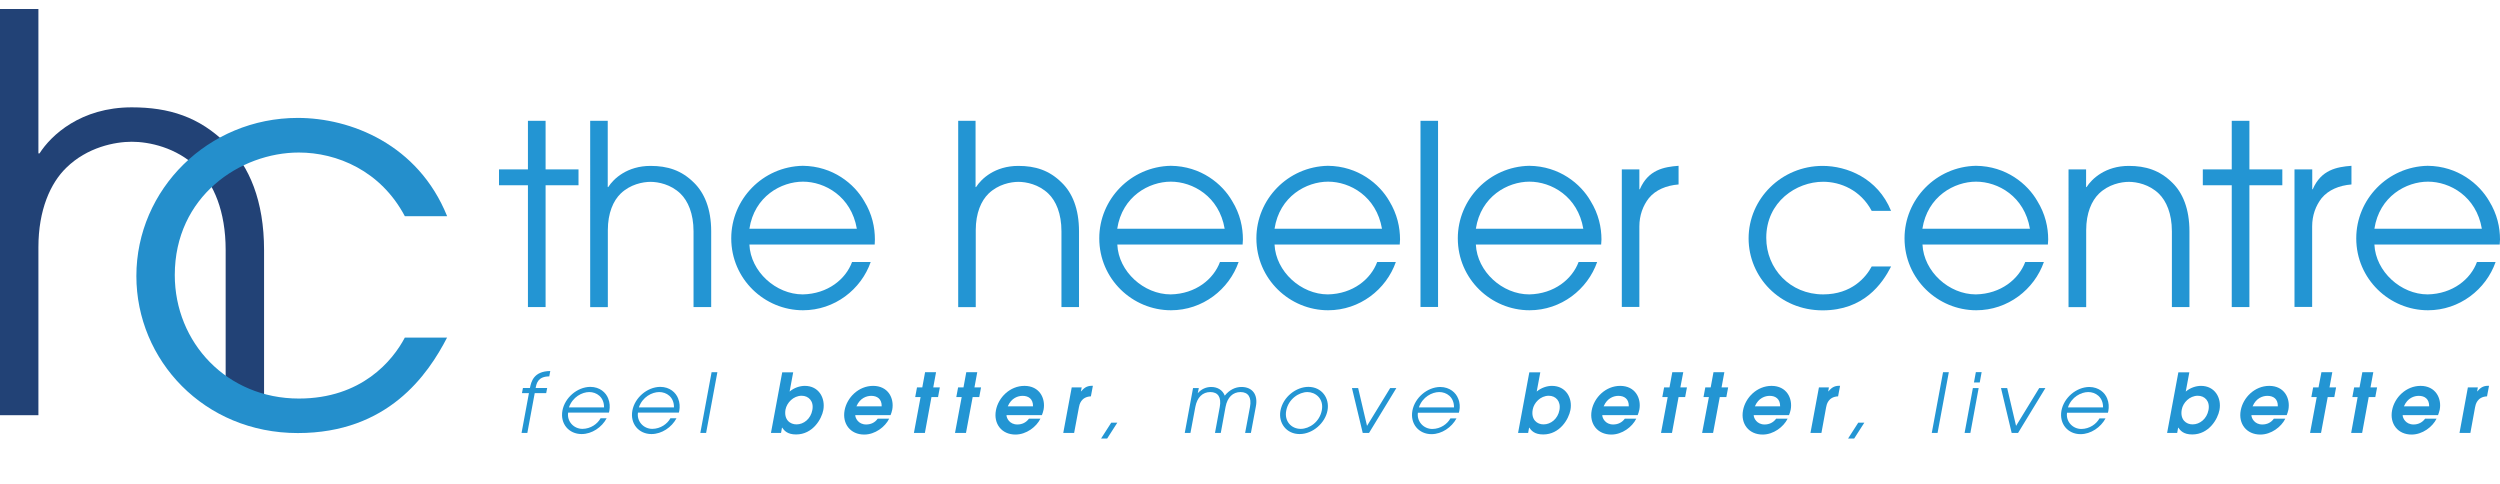 <?xml version="1.0" encoding="utf-8"?>
<!-- Generator: Adobe Illustrator 24.2.3, SVG Export Plug-In . SVG Version: 6.00 Build 0)  -->
<svg version="1.1" id="Layer_1" xmlns="http://www.w3.org/2000/svg" xmlns:xlink="http://www.w3.org/1999/xlink" x="0px" y="0px"
	 viewBox="0 0 250.6 48.53" style="enable-background:new 0 0 250.6 48.53;" xml:space="preserve">
<style type="text/css">
	.st0{fill:#2395D3;}
	.st1{fill:#224276;}
	.st2{fill:#248FCC;}
</style>
<g>
	<polygon class="st0" points="52.92,18.57 50.02,18.57 50.02,16.98 52.92,16.98 52.92,12.11 54.69,12.11 54.69,16.98 57.99,16.98 
		57.99,18.57 54.69,18.57 54.69,30.78 52.92,30.78 	"/>
	<g>
		<path class="st0" d="M59.15,12.11h1.77v6.64h0.05c0.53-0.83,1.89-2.12,4.24-2.12c1.69,0,3.1,0.43,4.36,1.69
			c1.03,1.01,1.72,2.6,1.72,4.87v7.59h-1.77v-7.59c0-1.79-0.56-3.05-1.31-3.78c-0.96-0.93-2.22-1.18-3-1.18
			c-0.78,0-2.04,0.25-3,1.18c-0.73,0.71-1.28,1.94-1.28,3.66v7.72h-1.77V12.11z"/>
		<path class="st0" d="M75.12,24.52c0.12,2.7,2.65,4.99,5.35,4.99c2.52-0.05,4.32-1.54,4.94-3.25h1.87
			c-0.96,2.75-3.61,4.84-6.79,4.84c-3.86,0-7.19-3.13-7.19-7.21c0-3.91,3.15-7.19,7.17-7.27c3.03,0.03,5.17,1.82,6.15,3.53
			c0.81,1.31,1.08,2.65,1.08,3.86c0,0.18-0.02,0.33-0.02,0.5H75.12z M85.89,22.93c-0.56-3.25-3.21-4.72-5.4-4.72
			c-2.17,0-4.87,1.46-5.37,4.72H85.89z"/>
		<path class="st0" d="M96.03,12.11h1.76v6.64h0.05c0.53-0.83,1.89-2.12,4.24-2.12c1.69,0,3.1,0.43,4.36,1.69
			c1.04,1.01,1.72,2.6,1.72,4.87v7.59h-1.76v-7.59c0-1.79-0.55-3.05-1.31-3.78c-0.96-0.93-2.22-1.18-3-1.18
			c-0.78,0-2.04,0.25-3,1.18c-0.73,0.71-1.28,1.94-1.28,3.66v7.72h-1.76V12.11z"/>
		<path class="st0" d="M112,24.52c0.12,2.7,2.65,4.99,5.35,4.99c2.52-0.05,4.31-1.54,4.94-3.25h1.87c-0.96,2.75-3.6,4.84-6.78,4.84
			c-3.86,0-7.19-3.13-7.19-7.21c0-3.91,3.15-7.19,7.17-7.27c3.03,0.03,5.17,1.82,6.15,3.53c0.81,1.31,1.08,2.65,1.08,3.86
			c0,0.18-0.03,0.33-0.03,0.5H112z M122.76,22.93c-0.55-3.25-3.2-4.72-5.4-4.72c-2.17,0-4.87,1.46-5.37,4.72H122.76z"/>
		<path class="st0" d="M127.76,24.52c0.13,2.7,2.65,4.99,5.35,4.99c2.52-0.05,4.31-1.54,4.94-3.25h1.87
			c-0.96,2.75-3.61,4.84-6.79,4.84c-3.86,0-7.19-3.13-7.19-7.21c0-3.91,3.15-7.19,7.17-7.27c3.03,0.03,5.17,1.82,6.15,3.53
			c0.8,1.31,1.08,2.65,1.08,3.86c0,0.18-0.03,0.33-0.03,0.5H127.76z M138.53,22.93c-0.56-3.25-3.2-4.72-5.4-4.72
			c-2.17,0-4.87,1.46-5.37,4.72H138.53z"/>
		<rect x="142.39" y="12.11" class="st0" width="1.76" height="18.66"/>
		<path class="st0" d="M147.94,24.52c0.13,2.7,2.65,4.99,5.35,4.99c2.52-0.05,4.31-1.54,4.95-3.25h1.86
			c-0.96,2.75-3.61,4.84-6.78,4.84c-3.86,0-7.19-3.13-7.19-7.21c0-3.91,3.15-7.19,7.16-7.27c3.03,0.03,5.17,1.82,6.15,3.53
			c0.81,1.31,1.09,2.65,1.09,3.86c0,0.18-0.03,0.33-0.03,0.5H147.94z M158.71,22.93c-0.55-3.25-3.2-4.72-5.4-4.72
			c-2.17,0-4.87,1.46-5.37,4.72H158.71z"/>
		<path class="st0" d="M162.57,16.98h1.76v1.99h0.05c0.83-1.94,2.39-2.24,3.88-2.35v1.87c-1.24,0.1-2.3,0.55-2.97,1.36
			c-0.6,0.76-0.96,1.74-0.96,2.85v8.07h-1.76V16.98z"/>
		<path class="st0" d="M189.56,26.72c-0.88,1.72-2.73,4.39-6.86,4.39c-4.31,0-7.42-3.36-7.42-7.21c0-3.99,3.31-7.27,7.42-7.27
			c2.42,0,5.52,1.21,6.86,4.51h-1.94c-1.11-2.09-3.13-2.92-4.87-2.92c-2.7,0-5.7,2.02-5.7,5.62c0,3.1,2.39,5.67,5.7,5.67
			c2.88,0,4.31-1.74,4.87-2.8H189.56z"/>
		<path class="st0" d="M192.71,24.52c0.13,2.7,2.65,4.99,5.35,4.99c2.52-0.05,4.31-1.54,4.95-3.25h1.87
			c-0.96,2.75-3.61,4.84-6.78,4.84c-3.86,0-7.19-3.13-7.19-7.21c0-3.91,3.15-7.19,7.16-7.27c3.03,0.03,5.17,1.82,6.15,3.53
			c0.81,1.31,1.09,2.65,1.09,3.86c0,0.18-0.03,0.33-0.03,0.5H192.71z M203.48,22.93c-0.55-3.25-3.2-4.72-5.4-4.72
			c-2.17,0-4.87,1.46-5.38,4.72H203.48z"/>
		<path class="st0" d="M207.34,16.98h1.77v1.77h0.05c0.53-0.83,1.89-2.12,4.23-2.12c1.69,0,3.1,0.43,4.37,1.69
			c1.03,1.01,1.71,2.6,1.71,4.87v7.59h-1.76v-7.59c0-1.79-0.56-3.05-1.31-3.78c-0.96-0.93-2.22-1.18-3-1.18
			c-0.78,0-2.04,0.25-3,1.18c-0.73,0.71-1.28,1.94-1.28,3.66v7.72h-1.77V16.98z"/>
		<polygon class="st0" points="223.71,18.57 220.81,18.57 220.81,16.98 223.71,16.98 223.71,12.11 225.48,12.11 225.48,16.98 
			228.78,16.98 228.78,18.57 225.48,18.57 225.48,30.78 223.71,30.78 		"/>
		<path class="st0" d="M230.01,16.98h1.77v1.99h0.05c0.83-1.94,2.4-2.24,3.88-2.35v1.87c-1.24,0.1-2.3,0.55-2.98,1.36
			c-0.6,0.76-0.96,1.74-0.96,2.85v8.07h-1.77V16.98z"/>
		<path class="st0" d="M238.01,24.52c0.13,2.7,2.65,4.99,5.34,4.99c2.52-0.05,4.32-1.54,4.94-3.25h1.87
			c-0.96,2.75-3.61,4.84-6.78,4.84c-3.86,0-7.19-3.13-7.19-7.21c0-3.91,3.15-7.19,7.16-7.27c3.03,0.03,5.17,1.82,6.16,3.53
			c0.81,1.31,1.09,2.65,1.09,3.86c0,0.18-0.03,0.33-0.03,0.5H238.01z M248.78,22.93c-0.55-3.25-3.2-4.72-5.4-4.72
			c-2.17,0-4.87,1.46-5.37,4.72H248.78z"/>
		<path class="st0" d="M70.2,43.4h0.58l1.13-6.09h-0.58L70.2,43.4z M64.04,40.84c0.36-1.06,1.33-1.54,2.04-1.54
			c0.72,0,1.49,0.48,1.48,1.54H64.04z M68.05,41.36l0.04-0.17c0.07-0.4,0.06-0.83-0.12-1.26c-0.22-0.56-0.81-1.15-1.8-1.15
			c-1.31,0.02-2.54,1.09-2.78,2.37c-0.25,1.33,0.65,2.36,1.91,2.36c1.04,0,2.03-0.68,2.51-1.58H67.2c-0.31,0.56-0.98,1.05-1.81,1.06
			c-0.88,0-1.57-0.75-1.44-1.63H68.05z M57.03,40.84c0.37-1.06,1.33-1.54,2.04-1.54c0.71,0,1.49,0.48,1.48,1.54H57.03z M61.04,41.36
			l0.04-0.17c0.07-0.4,0.06-0.83-0.12-1.26c-0.22-0.56-0.81-1.15-1.8-1.15c-1.31,0.02-2.54,1.09-2.78,2.37
			c-0.25,1.33,0.65,2.36,1.92,2.36c1.04,0,2.03-0.68,2.51-1.58H60.2c-0.31,0.56-0.98,1.05-1.81,1.06c-0.88,0-1.57-0.75-1.44-1.63
			H61.04z M52.28,43.4h0.58l0.74-3.99h1.15l0.1-0.52h-1.16l0.01-0.03c0.08-0.43,0.23-1.13,1.36-1.13l0.1-0.54
			c-1.67,0.02-1.91,1.07-2.04,1.7h-0.7l-0.1,0.52h0.7L52.28,43.4z"/>
		<path class="st0" d="M106.58,43.4h1.09l0.48-2.57c0.05-0.27,0.2-1.05,1.2-1.1l0.2-1.06h-0.09c-0.57,0-0.83,0.27-1.09,0.56h-0.02
			l0.08-0.4h-1L106.58,43.4z M101.02,40.73c0.36-0.85,1.04-1.05,1.49-1.05c0.59,0,1.05,0.31,1.04,1.05H101.02z M104.44,41.61
			c0.06-0.15,0.13-0.34,0.17-0.55c0.21-1.15-0.42-2.38-1.92-2.38c-1.45,0-2.62,1.16-2.86,2.46c-0.25,1.33,0.57,2.42,1.96,2.42
			c1.08,0,2.09-0.76,2.5-1.59h-1.15c-0.28,0.38-0.68,0.58-1.16,0.58c-0.79,0-1.09-0.64-1.09-0.94H104.44z M95.73,43.4h1.1l0.67-3.6
			h0.66l0.18-0.97h-0.66l0.28-1.52h-1.1l-0.28,1.52h-0.54l-0.18,0.97h0.54L95.73,43.4z M91.61,43.4h1.1l0.66-3.6h0.66l0.18-0.97
			h-0.66l0.28-1.52h-1.1l-0.28,1.52h-0.53l-0.18,0.97h0.54L91.61,43.4z M85.85,40.73c0.36-0.85,1.04-1.05,1.49-1.05
			c0.58,0,1.06,0.31,1.04,1.05H85.85z M89.27,41.61c0.06-0.15,0.13-0.34,0.17-0.55c0.21-1.15-0.42-2.38-1.92-2.38
			c-1.45,0-2.62,1.16-2.86,2.46c-0.24,1.33,0.57,2.42,1.97,2.42c1.08,0,2.09-0.76,2.5-1.59h-1.15c-0.27,0.38-0.67,0.58-1.16,0.58
			c-0.78,0-1.09-0.64-1.09-0.94H89.27z M78.74,41.05c0.13-0.67,0.78-1.38,1.62-1.38c0.69,0,1.24,0.54,1.07,1.43
			c-0.16,0.89-0.87,1.44-1.58,1.44C79.2,42.55,78.56,42.07,78.74,41.05 M77.28,43.4h1.01l0.1-0.55c0.22,0.31,0.53,0.7,1.41,0.7
			c1.67,0,2.56-1.54,2.73-2.45c0.22-1.21-0.46-2.42-1.85-2.42c-0.51,0-1.08,0.19-1.53,0.57l0.36-1.93h-1.1L77.28,43.4z"/>
		<path class="st0" d="M142.23,40.84c0.36-1.06,1.33-1.54,2.04-1.54c0.72,0,1.49,0.48,1.48,1.54H142.23z M146.24,41.36l0.04-0.16
			c0.08-0.39,0.07-0.83-0.12-1.26c-0.22-0.56-0.81-1.14-1.8-1.15c-1.31,0.02-2.54,1.09-2.78,2.37c-0.25,1.33,0.65,2.36,1.91,2.36
			c1.04,0,2.03-0.69,2.51-1.58h-0.61c-0.31,0.56-0.98,1.05-1.81,1.06c-0.88,0-1.57-0.75-1.45-1.63H146.24z M136.6,43.4h0.63
			l2.74-4.5h-0.62l-2.32,3.79l-0.89-3.79h-0.62L136.6,43.4z M128.93,41.17c0.22-1.19,1.3-1.87,2.13-1.87c0.77,0,1.66,0.63,1.44,1.82
			c-0.22,1.18-1.25,1.87-2.12,1.87C129.44,42.99,128.73,42.22,128.93,41.17 M128.35,41.18c-0.22,1.22,0.6,2.33,1.92,2.33
			c1.35,0,2.58-1.14,2.8-2.37c0.23-1.24-0.59-2.36-1.92-2.36C129.95,38.78,128.61,39.76,128.35,41.18 M120.17,38.9h-0.58l-0.83,4.5
			h0.57l0.49-2.61c0.18-0.97,0.74-1.49,1.5-1.49c0.77,0,1.13,0.52,0.95,1.49l-0.48,2.61h0.58l0.48-2.61
			c0.18-0.97,0.74-1.49,1.5-1.49c0.76,0,1.13,0.52,0.95,1.49l-0.49,2.61h0.58l0.5-2.67c0.23-1.2-0.38-1.94-1.44-1.94
			c-0.64,0-1.22,0.3-1.68,0.87c-0.21-0.55-0.71-0.87-1.36-0.87c-0.53,0-1.01,0.23-1.35,0.63L120.17,38.9z M110.37,43.96h0.61
			l1.02-1.59h-0.61L110.37,43.96z"/>
		<path class="st0" d="M181.48,43.4h1.1l0.47-2.57c0.05-0.27,0.2-1.05,1.2-1.1l0.2-1.06h-0.09c-0.57,0-0.82,0.27-1.08,0.56h-0.02
			l0.07-0.4h-1L181.48,43.4z M175.91,40.73c0.36-0.85,1.04-1.05,1.49-1.05c0.58,0,1.05,0.31,1.04,1.05H175.91z M179.33,41.61
			c0.06-0.15,0.13-0.34,0.17-0.55c0.21-1.15-0.42-2.38-1.92-2.38c-1.45,0-2.62,1.16-2.86,2.46c-0.25,1.33,0.57,2.42,1.97,2.42
			c1.08,0,2.09-0.76,2.5-1.59h-1.15c-0.28,0.38-0.68,0.58-1.16,0.58c-0.78,0-1.09-0.64-1.09-0.94H179.33z M170.62,43.4h1.1l0.67-3.6
			h0.66l0.18-0.97h-0.66l0.28-1.52h-1.09l-0.28,1.52h-0.54l-0.18,0.97h0.54L170.62,43.4z M166.5,43.4h1.1l0.66-3.6h0.66l0.18-0.97
			h-0.66l0.29-1.52h-1.1l-0.28,1.52h-0.54l-0.18,0.97h0.54L166.5,43.4z M160.75,40.73c0.36-0.85,1.04-1.05,1.48-1.05
			c0.59,0,1.06,0.31,1.04,1.05H160.75z M164.16,41.61c0.06-0.15,0.13-0.34,0.17-0.55c0.21-1.15-0.42-2.38-1.92-2.38
			c-1.45,0-2.62,1.16-2.86,2.46c-0.25,1.33,0.57,2.42,1.97,2.42c1.08,0,2.09-0.76,2.5-1.59h-1.15c-0.28,0.38-0.68,0.58-1.17,0.58
			c-0.78,0-1.09-0.64-1.09-0.94H164.16z M153.64,41.05c0.12-0.67,0.77-1.38,1.61-1.38c0.69,0,1.23,0.54,1.07,1.43
			c-0.16,0.89-0.87,1.44-1.59,1.44C154.09,42.55,153.45,42.07,153.64,41.05 M152.17,43.4h1.01l0.1-0.55c0.22,0.31,0.53,0.7,1.41,0.7
			c1.67,0,2.56-1.54,2.73-2.45c0.23-1.21-0.46-2.42-1.85-2.42c-0.51,0-1.08,0.19-1.53,0.57l0.36-1.93h-1.1L152.17,43.4z"/>
		<path class="st0" d="M207.29,40.84c0.36-1.06,1.33-1.54,2.04-1.54c0.71,0,1.49,0.48,1.48,1.54H207.29z M211.3,41.36l0.04-0.16
			c0.07-0.39,0.06-0.83-0.12-1.26c-0.22-0.56-0.81-1.14-1.8-1.15c-1.31,0.02-2.54,1.09-2.78,2.37c-0.24,1.33,0.65,2.36,1.91,2.36
			c1.04,0,2.03-0.69,2.51-1.58h-0.61c-0.31,0.56-0.98,1.05-1.81,1.06c-0.88,0-1.57-0.75-1.44-1.63H211.3z M201.65,43.4h0.64
			l2.74-4.5h-0.62l-2.32,3.79l-0.89-3.79h-0.62L201.65,43.4z M197.87,38.34h0.58l0.19-1.04h-0.58L197.87,38.34z M196.93,43.4h0.58
			l0.83-4.5h-0.58L196.93,43.4z M193.64,43.4h0.58l1.13-6.09h-0.58L193.64,43.4z M185.25,43.96h0.61l1.02-1.59h-0.61L185.25,43.96z"
			/>
		<path class="st0" d="M246.54,43.4h1.09l0.47-2.57c0.05-0.27,0.2-1.05,1.2-1.1l0.2-1.06h-0.09c-0.57,0-0.83,0.27-1.08,0.56h-0.02
			l0.07-0.4h-1L246.54,43.4z M240.97,40.73c0.36-0.85,1.04-1.05,1.49-1.05c0.59,0,1.05,0.31,1.04,1.05H240.97z M244.39,41.61
			c0.06-0.15,0.12-0.34,0.17-0.55c0.21-1.15-0.43-2.38-1.92-2.38c-1.45,0-2.62,1.16-2.86,2.46c-0.25,1.33,0.57,2.42,1.96,2.42
			c1.08,0,2.09-0.76,2.5-1.59h-1.15c-0.28,0.38-0.68,0.58-1.16,0.58c-0.78,0-1.09-0.64-1.09-0.94H244.39z M235.68,43.4h1.1l0.66-3.6
			h0.66l0.18-0.97h-0.66l0.28-1.52h-1.1l-0.28,1.52h-0.54l-0.18,0.97h0.53L235.68,43.4z M231.56,43.4h1.1l0.67-3.6h0.66l0.18-0.97
			h-0.66l0.28-1.52h-1.09l-0.29,1.52h-0.54l-0.18,0.97h0.54L231.56,43.4z M225.8,40.73c0.36-0.85,1.04-1.05,1.49-1.05
			c0.59,0,1.06,0.31,1.04,1.05H225.8z M229.22,41.61c0.06-0.15,0.13-0.34,0.17-0.55c0.21-1.15-0.42-2.38-1.92-2.38
			c-1.45,0-2.62,1.16-2.86,2.46c-0.25,1.33,0.57,2.42,1.97,2.42c1.08,0,2.09-0.76,2.5-1.59h-1.15c-0.27,0.38-0.67,0.58-1.16,0.58
			c-0.78,0-1.09-0.64-1.09-0.94H229.22z M218.7,41.05c0.12-0.67,0.77-1.38,1.61-1.38c0.69,0,1.24,0.54,1.07,1.43
			c-0.17,0.89-0.87,1.44-1.59,1.44C219.15,42.55,218.51,42.07,218.7,41.05 M217.23,43.4h1.01l0.1-0.55c0.22,0.31,0.53,0.7,1.41,0.7
			c1.67,0,2.56-1.54,2.73-2.45c0.23-1.21-0.46-2.42-1.85-2.42c-0.51,0-1.08,0.19-1.53,0.57l0.36-1.93h-1.1L217.23,43.4z"/>
	</g>
</g>
<g>
	<path class="st1" d="M0,0.9h3.85v14.48h0.11c1.16-1.82,4.13-4.62,9.25-4.62c3.69,0,6.77,0.93,9.52,3.69
		c2.25,2.2,3.74,5.67,3.74,10.62v16.57h-3.85V25.06c0-3.91-1.21-6.66-2.86-8.26c-2.09-2.04-4.84-2.59-6.55-2.59
		c-1.71,0-4.46,0.55-6.55,2.59c-1.6,1.54-2.81,4.24-2.81,7.98v16.84H0V0.9z"/>
	<path class="st2" d="M44.82,33.83c-1.93,3.74-5.94,9.58-14.97,9.58c-9.41,0-16.18-7.32-16.18-15.74c0-8.7,7.21-15.85,16.18-15.85
		c5.29,0,12.06,2.64,14.97,9.85h-4.24c-2.42-4.57-6.82-6.38-10.62-6.38c-5.89,0-12.44,4.4-12.44,12.28
		c0,6.77,5.23,12.38,12.44,12.38c6.28,0,9.41-3.8,10.62-6.11H44.82z"/>
</g>
</svg>
